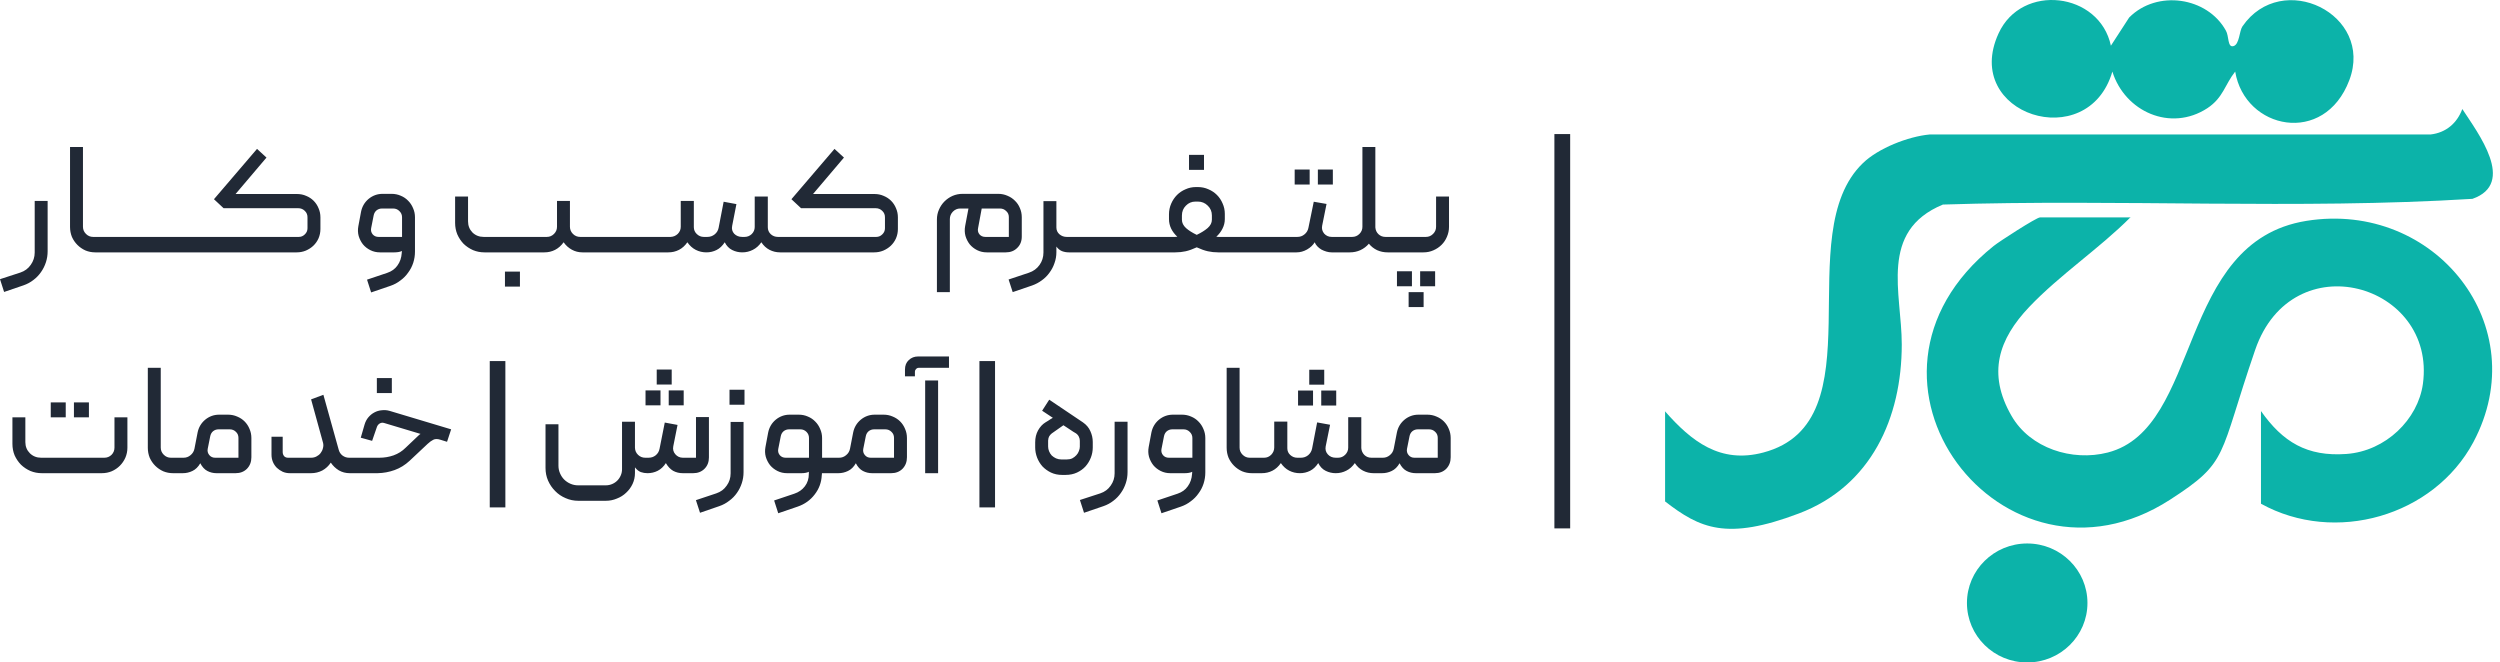 <svg width="317" height="84" viewBox="0 0 317 84" fill="none" xmlns="http://www.w3.org/2000/svg">
<path d="M270.162 27.534C266.232 31.487 261.163 34.86 257.306 38.921C253.449 42.983 251.943 47.335 255.065 52.739C257.416 56.837 262.742 58.541 267.261 57.381C279.235 54.298 275.929 30.653 292.459 28.005C308.768 25.394 321.478 41.351 313.617 56.075C308.585 65.468 296.059 69.058 286.692 63.872V52.122C289.447 56.039 292.532 57.925 297.528 57.562C302.524 57.2 306.601 53.174 307.225 48.677C308.952 35.984 290.659 30.689 285.957 44.361C281.256 58.034 282.688 58.505 275.158 63.365C254.074 76.964 231.704 48.097 252.788 31.197C253.449 30.653 258.224 27.57 258.665 27.57H270.236L270.162 27.534Z" fill="#0CB3A9"/>
<path d="M211.097 52.122C214.476 55.966 218.113 58.831 223.586 57.381C238.242 53.5 226.818 29.71 236.222 20.68C238.168 18.794 241.952 17.307 244.67 17.053H308.181C310.164 16.835 311.56 15.602 312.221 13.825C314.205 16.872 319.09 23.255 313.507 25.213C291.247 26.591 268.693 25.213 246.36 25.938C238.205 29.311 241.144 37.181 241.144 43.672C241.144 52.956 237.287 61.624 228.104 65.105C218.921 68.587 215.541 66.991 211.133 63.582V52.195L211.097 52.122Z" fill="#0CB3A9"/>
<path d="M267.628 5.847L269.979 2.22C273.505 -1.334 279.897 -0.391 282.247 3.889C282.651 4.578 282.431 6.064 283.202 5.847C283.974 5.629 283.937 3.925 284.341 3.345C289.337 -3.909 301.054 1.785 297.895 10.162C294.736 18.54 284.635 16.436 283.423 9.075C282.1 10.743 281.917 12.375 279.897 13.717C275.232 16.763 269.428 14.152 267.848 9.075C264.763 19.664 248.711 14.514 253.412 4.251C256.351 -2.204 266.232 -1.007 267.665 5.811L267.628 5.847Z" fill="#0CB3A9"/>
<path d="M257.049 84C261.269 84 264.689 80.623 264.689 76.457C264.689 72.291 261.269 68.913 257.049 68.913C252.829 68.913 249.409 72.291 249.409 76.457C249.409 80.623 252.829 84 257.049 84Z" fill="#0CB3A9"/>
<rect x="197.097" y="17" width="2" height="50" fill="#212936"/>
<path d="M0.52 37.02L-0 35.4L2.58 34.56C3.14 34.373 3.58 34.047 3.9 33.58C4.233 33.113 4.4 32.593 4.4 32.02V25.48H6.04V31.86C6.04 32.353 5.966 32.82 5.82 33.26C5.673 33.713 5.466 34.127 5.2 34.5C4.933 34.887 4.613 35.22 4.24 35.5C3.866 35.793 3.446 36.02 2.98 36.18L0.52 37.02ZM13.06 31.72C13.06 31.907 12.967 32 12.78 32H12.08C11.64 32 11.227 31.92 10.84 31.76C10.453 31.587 10.113 31.353 9.82 31.06C9.527 30.767 9.293 30.427 9.12 30.04C8.96 29.64 8.88 29.22 8.88 28.78V18.64H10.52V28.76C10.52 29.107 10.647 29.407 10.9 29.66C11.153 29.913 11.453 30.04 11.8 30.04H12.78C12.86 30.04 12.927 30.073 12.98 30.14C13.033 30.193 13.06 30.26 13.06 30.34V31.72ZM12.773 30.04H16.133C16.319 30.04 16.413 30.133 16.413 30.32V31.72C16.413 31.907 16.319 32 16.133 32H12.773C12.586 32 12.492 31.907 12.492 31.72V30.32C12.492 30.133 12.586 30.04 12.773 30.04ZM16.132 30.04H19.492C19.678 30.04 19.772 30.133 19.772 30.32V31.72C19.772 31.907 19.678 32 19.492 32H16.132C15.945 32 15.852 31.907 15.852 31.72V30.32C15.852 30.133 15.945 30.04 16.132 30.04ZM19.491 30.04H22.851C23.038 30.04 23.131 30.133 23.131 30.32V31.72C23.131 31.907 23.038 32 22.851 32H19.491C19.305 32 19.211 31.907 19.211 31.72V30.32C19.211 30.133 19.305 30.04 19.491 30.04ZM22.851 30.04H26.211C26.397 30.04 26.491 30.133 26.491 30.32V31.72C26.491 31.907 26.397 32 26.211 32H22.851C22.664 32 22.571 31.907 22.571 31.72V30.32C22.571 30.133 22.664 30.04 22.851 30.04ZM28.35 26.4L27.13 25.26L32.59 18.88L33.79 19.98L29.87 24.6H37.67C38.083 24.6 38.47 24.68 38.83 24.84C39.19 24.987 39.503 25.193 39.77 25.46C40.037 25.727 40.243 26.04 40.39 26.4C40.55 26.76 40.63 27.147 40.63 27.56V29.04C40.63 29.453 40.55 29.847 40.39 30.22C40.23 30.58 40.01 30.893 39.73 31.16C39.463 31.413 39.143 31.62 38.77 31.78C38.41 31.927 38.03 32 37.63 32H26.21C26.13 32 26.063 31.973 26.01 31.92C25.957 31.853 25.93 31.787 25.93 31.72V30.32C25.93 30.133 26.023 30.04 26.21 30.04H37.89C38.183 30.04 38.437 29.933 38.65 29.72C38.877 29.507 38.99 29.247 38.99 28.94V27.6C39.003 27.253 38.89 26.967 38.65 26.74C38.423 26.513 38.143 26.4 37.81 26.4H28.35ZM52.619 31.9C52.619 32.393 52.545 32.867 52.399 33.32C52.252 33.773 52.039 34.187 51.759 34.56C51.492 34.947 51.165 35.28 50.779 35.56C50.405 35.853 49.985 36.08 49.519 36.24L47.059 37.08L46.539 35.46L49.099 34.6C49.659 34.413 50.092 34.1 50.399 33.66C50.719 33.22 50.899 32.7 50.939 32.1L50.959 31.82C50.839 31.887 50.692 31.933 50.519 31.96C50.345 31.987 50.179 32 50.019 32H48.179C47.739 32 47.332 31.907 46.959 31.72C46.585 31.533 46.272 31.287 46.019 30.98C45.779 30.673 45.599 30.32 45.479 29.92C45.372 29.52 45.359 29.107 45.439 28.68L45.779 26.86C45.912 26.193 46.232 25.647 46.739 25.22C47.259 24.793 47.852 24.58 48.519 24.58H49.659C50.072 24.58 50.459 24.66 50.819 24.82C51.179 24.967 51.492 25.18 51.759 25.46C52.025 25.727 52.232 26.04 52.379 26.4C52.539 26.76 52.619 27.14 52.619 27.54V31.9ZM50.979 30.04V27.54C50.979 27.233 50.865 26.973 50.639 26.76C50.425 26.547 50.165 26.44 49.859 26.44H48.439C48.172 26.44 47.939 26.52 47.739 26.68C47.552 26.84 47.432 27.053 47.379 27.32L47.059 28.94C47.005 29.233 47.072 29.493 47.259 29.72C47.445 29.933 47.692 30.04 47.999 30.04H50.979ZM64.028 36.34H65.928V34.44H64.028V36.34ZM59.348 24.92V28.06C59.348 28.62 59.534 29.093 59.908 29.48C60.294 29.853 60.768 30.04 61.328 30.04H69.348C69.694 30.04 69.994 29.913 70.248 29.66C70.501 29.407 70.628 29.107 70.628 28.76V25.48H72.268V28.74C72.268 29.1 72.394 29.407 72.648 29.66C72.901 29.913 73.208 30.04 73.568 30.04H74.148C74.334 30.04 74.428 30.133 74.428 30.32V31.72C74.428 31.907 74.334 32 74.148 32H73.848C73.368 32 72.921 31.887 72.508 31.66C72.094 31.433 71.748 31.12 71.468 30.72C71.161 31.147 70.801 31.467 70.388 31.68C69.974 31.893 69.521 32 69.028 32H61.428C60.921 32 60.441 31.907 59.988 31.72C59.534 31.52 59.134 31.253 58.788 30.92C58.454 30.573 58.188 30.173 57.988 29.72C57.801 29.267 57.708 28.78 57.708 28.26V24.92H59.348ZM74.14 30.04H77.5C77.686 30.04 77.78 30.133 77.78 30.32V31.72C77.78 31.907 77.686 32 77.5 32H74.14C73.953 32 73.86 31.907 73.86 31.72V30.32C73.86 30.133 73.953 30.04 74.14 30.04ZM77.499 30.04H80.859C81.046 30.04 81.139 30.133 81.139 30.32V31.72C81.139 31.907 81.046 32 80.859 32H77.499C77.312 32 77.219 31.907 77.219 31.72V30.32C77.219 30.133 77.312 30.04 77.499 30.04ZM80.858 30.04H84.218C84.405 30.04 84.498 30.133 84.498 30.32V31.72C84.498 31.907 84.405 32 84.218 32H80.858C80.672 32 80.578 31.907 80.578 31.72V30.32C80.578 30.133 80.672 30.04 80.858 30.04ZM89.578 32C89.084 32 88.631 31.893 88.218 31.68C87.804 31.467 87.451 31.147 87.158 30.72C86.864 31.147 86.511 31.467 86.098 31.68C85.684 31.893 85.231 32 84.738 32H84.218C84.151 32 84.091 31.973 84.038 31.92C83.971 31.853 83.938 31.787 83.938 31.72V30.32C83.938 30.133 84.031 30.04 84.218 30.04H85.038C85.384 30.027 85.684 29.9 85.938 29.66C86.191 29.407 86.318 29.107 86.318 28.76V25.48H87.978V28.8C87.978 29.147 88.104 29.44 88.358 29.68C88.611 29.92 88.904 30.04 89.238 30.04H89.698C90.044 30.04 90.351 29.933 90.618 29.72C90.884 29.507 91.051 29.233 91.118 28.9L91.758 25.58L93.378 25.88L92.838 28.64C92.758 29.027 92.844 29.36 93.098 29.64C93.364 29.907 93.698 30.04 94.098 30.04H94.418C94.764 30.04 95.064 29.92 95.318 29.68C95.571 29.427 95.698 29.127 95.698 28.78V24.92H97.358V28.82C97.358 29.167 97.484 29.46 97.738 29.7C97.991 29.927 98.291 30.04 98.638 30.04H99.438C99.624 30.04 99.718 30.133 99.718 30.32V31.72C99.718 31.787 99.691 31.853 99.638 31.92C99.598 31.973 99.531 32 99.438 32H98.918C98.438 32 97.991 31.893 97.578 31.68C97.164 31.467 96.818 31.147 96.538 30.72C96.244 31.147 95.884 31.467 95.458 31.68C95.044 31.893 94.598 32 94.118 32C93.664 32 93.238 31.9 92.838 31.7C92.438 31.5 92.124 31.173 91.898 30.72C91.604 31.173 91.258 31.5 90.858 31.7C90.458 31.9 90.031 32 89.578 32ZM101.573 26.4L100.353 25.26L105.813 18.88L107.013 19.98L103.093 24.6H110.893C111.306 24.6 111.693 24.68 112.053 24.84C112.413 24.987 112.726 25.193 112.993 25.46C113.259 25.727 113.466 26.04 113.613 26.4C113.773 26.76 113.853 27.147 113.853 27.56V29.04C113.853 29.453 113.773 29.847 113.613 30.22C113.453 30.58 113.233 30.893 112.953 31.16C112.686 31.413 112.366 31.62 111.993 31.78C111.633 31.927 111.253 32 110.853 32H99.433C99.353 32 99.286 31.973 99.233 31.92C99.179 31.853 99.153 31.787 99.153 31.72V30.32C99.153 30.133 99.246 30.04 99.433 30.04H111.113C111.406 30.04 111.659 29.933 111.873 29.72C112.099 29.507 112.213 29.247 112.213 28.94V27.6C112.226 27.253 112.113 26.967 111.873 26.74C111.646 26.513 111.366 26.4 111.033 26.4H101.573ZM126.581 24.58C126.995 24.58 127.381 24.66 127.741 24.82C128.101 24.967 128.415 25.173 128.681 25.44C128.961 25.707 129.175 26.02 129.321 26.38C129.481 26.74 129.561 27.127 129.561 27.54V30C129.561 30.587 129.368 31.067 128.981 31.44C128.608 31.813 128.128 32 127.541 32H125.121C124.681 32 124.275 31.907 123.901 31.72C123.528 31.533 123.215 31.287 122.961 30.98C122.721 30.673 122.541 30.32 122.421 29.92C122.315 29.52 122.301 29.1 122.381 28.66L122.801 26.44H121.741C121.395 26.44 121.088 26.573 120.821 26.84C120.568 27.107 120.441 27.42 120.441 27.78V37.04H118.801V27.84C118.801 27.387 118.888 26.967 119.061 26.58C119.235 26.18 119.468 25.833 119.761 25.54C120.055 25.247 120.395 25.013 120.781 24.84C121.181 24.667 121.608 24.58 122.061 24.58H126.581ZM127.921 30.04V27.52C127.921 27.213 127.808 26.96 127.581 26.76C127.368 26.547 127.108 26.44 126.801 26.44H124.481L124.021 28.92C123.955 29.213 124.008 29.473 124.181 29.7C124.368 29.927 124.621 30.04 124.941 30.04H127.921ZM133.95 25.5V28.84C133.95 29.187 134.077 29.473 134.33 29.7C134.597 29.927 134.903 30.04 135.25 30.04H137.07C137.257 30.04 137.35 30.133 137.35 30.32V31.72C137.35 31.907 137.257 32 137.07 32H135.53C135.223 32 134.93 31.947 134.65 31.84C134.37 31.72 134.137 31.527 133.95 31.26V31.98C133.95 32.46 133.87 32.92 133.71 33.36C133.563 33.8 133.35 34.207 133.07 34.58C132.803 34.953 132.483 35.273 132.11 35.54C131.737 35.82 131.323 36.04 130.87 36.2L128.41 37.04L127.89 35.44L130.47 34.58C131.03 34.393 131.477 34.067 131.81 33.6C132.143 33.133 132.31 32.607 132.31 32.02V25.5H133.95ZM137.069 30.04H140.429C140.616 30.04 140.709 30.133 140.709 30.32V31.72C140.709 31.907 140.616 32 140.429 32H137.069C136.883 32 136.789 31.907 136.789 31.72V30.32C136.789 30.133 136.883 30.04 137.069 30.04ZM140.429 30.04H143.789C143.975 30.04 144.069 30.133 144.069 30.32V31.72C144.069 31.907 143.975 32 143.789 32H140.429C140.242 32 140.149 31.907 140.149 31.72V30.32C140.149 30.133 140.242 30.04 140.429 30.04ZM143.788 30.04H147.148C147.335 30.04 147.428 30.133 147.428 30.32V31.72C147.428 31.907 147.335 32 147.148 32H143.788C143.601 32 143.508 31.907 143.508 31.72V30.32C143.508 30.133 143.601 30.04 143.788 30.04ZM149.867 27.86C149.867 28.247 150.041 28.6 150.387 28.92C150.734 29.227 151.187 29.513 151.747 29.78C152.307 29.513 152.767 29.227 153.127 28.92C153.487 28.6 153.667 28.247 153.667 27.86V27.32C153.667 26.827 153.494 26.413 153.147 26.08C152.801 25.733 152.381 25.56 151.887 25.56H151.587C151.107 25.56 150.701 25.733 150.367 26.08C150.034 26.413 149.867 26.827 149.867 27.32V27.86ZM148.227 27.18C148.227 26.7 148.321 26.247 148.507 25.82C148.694 25.393 148.941 25.027 149.247 24.72C149.554 24.413 149.914 24.173 150.327 24C150.741 23.813 151.174 23.72 151.627 23.72H151.907C152.374 23.72 152.814 23.813 153.227 24C153.641 24.173 154.001 24.413 154.307 24.72C154.614 25.027 154.854 25.387 155.027 25.8C155.214 26.213 155.307 26.653 155.307 27.12V27.78C155.307 28.207 155.207 28.613 155.007 29C154.821 29.373 154.561 29.713 154.227 30.02C154.294 30.033 154.387 30.04 154.507 30.04C154.641 30.04 154.747 30.04 154.827 30.04H156.367C156.447 30.04 156.514 30.073 156.567 30.14C156.621 30.193 156.647 30.26 156.647 30.34V31.72C156.647 31.907 156.554 32 156.367 32H154.467C154.001 32 153.561 31.953 153.147 31.86C152.734 31.767 152.267 31.6 151.747 31.36C151.227 31.6 150.761 31.767 150.347 31.86C149.934 31.953 149.494 32 149.027 32H147.147C146.961 32 146.867 31.907 146.867 31.72V30.34C146.867 30.26 146.894 30.193 146.947 30.14C147.001 30.073 147.067 30.04 147.147 30.04H148.687C148.767 30.04 148.867 30.04 148.987 30.04C149.121 30.04 149.221 30.033 149.287 30.02C148.954 29.713 148.694 29.373 148.507 29C148.321 28.613 148.227 28.207 148.227 27.78V27.18ZM150.767 21.54H152.667V19.64H150.767V21.54ZM156.366 30.04H159.726C159.913 30.04 160.006 30.133 160.006 30.32V31.72C160.006 31.907 159.913 32 159.726 32H156.366C156.18 32 156.086 31.907 156.086 31.72V30.32C156.086 30.133 156.18 30.04 156.366 30.04ZM159.726 30.04H163.086C163.272 30.04 163.366 30.133 163.366 30.32V31.72C163.366 31.907 163.272 32 163.086 32H159.726C159.539 32 159.446 31.907 159.446 31.72V30.32C159.446 30.133 159.539 30.04 159.726 30.04ZM164.165 23.4H166.065V21.5H164.165V23.4ZM167.105 23.4H169.005V21.5H167.105V23.4ZM170.465 31.72C170.465 31.787 170.438 31.853 170.385 31.92C170.332 31.973 170.265 32 170.185 32H168.845C168.632 32 168.412 31.967 168.185 31.9C167.958 31.833 167.745 31.747 167.545 31.64C167.345 31.52 167.172 31.38 167.025 31.22C166.878 31.06 166.772 30.893 166.705 30.72C166.492 31.08 166.165 31.387 165.725 31.64C165.298 31.88 164.858 32 164.405 32H163.085C162.898 32 162.805 31.907 162.805 31.72V30.32C162.805 30.133 162.898 30.04 163.085 30.04H164.505C164.852 30.04 165.152 29.933 165.405 29.72C165.672 29.507 165.838 29.233 165.905 28.9L166.585 25.58L168.205 25.86L167.645 28.64C167.578 29 167.665 29.327 167.905 29.62C168.158 29.9 168.478 30.04 168.865 30.04H170.185C170.372 30.04 170.465 30.133 170.465 30.32V31.72ZM176.854 30.04C177.041 30.04 177.134 30.133 177.134 30.32V31.72C177.134 31.907 177.041 32 176.854 32H175.954C175.474 32 175.028 31.907 174.614 31.72C174.201 31.52 173.854 31.247 173.574 30.9C173.281 31.247 172.921 31.52 172.494 31.72C172.081 31.907 171.634 32 171.154 32H170.194C170.008 32 169.914 31.907 169.914 31.72V30.32C169.914 30.133 170.008 30.04 170.194 30.04H171.454C171.814 30.04 172.121 29.913 172.374 29.66C172.628 29.407 172.754 29.107 172.754 28.76V18.64H174.394V28.84C174.421 29.187 174.554 29.473 174.794 29.7C175.034 29.927 175.328 30.04 175.674 30.04H176.854ZM180.814 30.04C181.161 30.04 181.461 29.913 181.714 29.66C181.968 29.407 182.094 29.107 182.094 28.76V24.92H183.734V28.76C183.734 29.2 183.648 29.62 183.474 30.02C183.314 30.407 183.088 30.747 182.794 31.04C182.501 31.333 182.154 31.567 181.754 31.74C181.368 31.913 180.948 32 180.494 32H176.854C176.774 32 176.708 31.973 176.654 31.92C176.601 31.853 176.574 31.787 176.574 31.72V30.34C176.574 30.26 176.601 30.193 176.654 30.14C176.708 30.073 176.774 30.04 176.854 30.04H180.814ZM177.134 36.3H179.034V34.4H177.134V36.3ZM180.074 36.3H181.974V34.4H180.074V36.3ZM178.614 38.94H180.514V37.04H178.614V38.94ZM13.235 58.04C13.582 58.04 13.882 57.92 14.135 57.68C14.388 57.427 14.515 57.12 14.515 56.76V52.92H16.155V56.76C16.155 57.213 16.068 57.64 15.895 58.04C15.722 58.427 15.488 58.767 15.195 59.06C14.902 59.353 14.555 59.587 14.155 59.76C13.768 59.92 13.348 60 12.895 60H5.315C4.795 60 4.308 59.907 3.855 59.72C3.401 59.52 3.001 59.253 2.655 58.92C2.321 58.573 2.055 58.18 1.855 57.74C1.668 57.287 1.575 56.8 1.575 56.28V52.92H3.215V56.06C3.215 56.62 3.408 57.093 3.795 57.48C4.181 57.853 4.655 58.04 5.215 58.04H13.235ZM6.435 52.92H8.335V51.02H6.435V52.92ZM9.375 52.92H11.275V51.02H9.375V52.92ZM22.923 59.72C22.923 59.907 22.83 60 22.643 60H21.943C21.503 60 21.09 59.92 20.703 59.76C20.317 59.587 19.977 59.353 19.683 59.06C19.39 58.767 19.157 58.427 18.983 58.04C18.823 57.64 18.743 57.22 18.743 56.78V46.64H20.383V56.76C20.383 57.107 20.51 57.407 20.763 57.66C21.017 57.913 21.317 58.04 21.663 58.04H22.643C22.723 58.04 22.79 58.073 22.843 58.14C22.897 58.193 22.923 58.26 22.923 58.34V59.72ZM27.276 58.04H30.236V55.52C30.236 55.213 30.129 54.96 29.916 54.76C29.702 54.547 29.442 54.44 29.136 54.44H27.716C27.449 54.44 27.216 54.52 27.016 54.68C26.829 54.84 26.709 55.053 26.656 55.32L26.336 56.92C26.282 57.213 26.349 57.473 26.536 57.7C26.722 57.927 26.969 58.04 27.276 58.04ZM24.656 56.9L25.056 54.84C25.189 54.187 25.509 53.647 26.016 53.22C26.536 52.793 27.129 52.58 27.796 52.58H28.916C29.329 52.58 29.716 52.66 30.076 52.82C30.436 52.967 30.749 53.173 31.016 53.44C31.282 53.707 31.489 54.02 31.636 54.38C31.796 54.74 31.876 55.127 31.876 55.54V57.98C31.876 58.567 31.689 59.053 31.316 59.44C30.942 59.813 30.462 60 29.876 60H27.456C27.042 60 26.656 59.907 26.296 59.72C25.936 59.533 25.636 59.207 25.396 58.74C25.129 59.207 24.796 59.533 24.396 59.72C24.009 59.907 23.602 60 23.176 60H22.636C22.449 60 22.356 59.907 22.356 59.72V58.32C22.356 58.253 22.382 58.193 22.436 58.14C22.489 58.073 22.556 58.04 22.636 58.04H23.276C23.609 58.04 23.902 57.933 24.156 57.72C24.422 57.507 24.589 57.233 24.656 56.9ZM44.266 58.04H44.746C44.813 58.04 44.873 58.073 44.926 58.14C44.993 58.193 45.026 58.26 45.026 58.34V59.72C45.026 59.907 44.933 60 44.746 60H44.346C43.84 60 43.38 59.88 42.966 59.64C42.553 59.387 42.213 59.06 41.946 58.66C41.666 59.087 41.306 59.42 40.866 59.66C40.426 59.887 39.953 60 39.446 60H36.746C36.426 60 36.126 59.94 35.846 59.82C35.566 59.687 35.32 59.52 35.106 59.32C34.893 59.107 34.726 58.86 34.606 58.58C34.486 58.287 34.426 57.98 34.426 57.66V55.38H35.846V57.32C35.846 57.52 35.906 57.693 36.026 57.84C36.146 57.973 36.313 58.04 36.526 58.04H39.446C39.7 58.04 39.926 57.987 40.126 57.88C40.34 57.773 40.513 57.633 40.646 57.46C40.793 57.273 40.893 57.067 40.946 56.84C41.013 56.613 41.02 56.387 40.966 56.16L39.446 50.64L41.006 50.06L42.946 57.02C43.026 57.327 43.186 57.573 43.426 57.76C43.68 57.947 43.96 58.04 44.266 58.04ZM47.785 49.84H49.685V47.94H47.785V49.84ZM44.465 58.34C44.465 58.14 44.559 58.04 44.745 58.04H48.105C48.732 58.04 49.332 57.94 49.905 57.74C50.492 57.527 50.998 57.207 51.425 56.78L53.005 55.28C53.139 55.147 53.245 55.06 53.325 55.02L48.725 53.64C48.512 53.573 48.319 53.593 48.145 53.7C47.972 53.807 47.852 53.96 47.785 54.16L47.185 55.9L45.745 55.5L46.225 53.84C46.332 53.48 46.492 53.173 46.705 52.92C46.932 52.653 47.185 52.447 47.465 52.3C47.758 52.14 48.072 52.047 48.405 52.02C48.752 51.98 49.085 52.007 49.405 52.1L57.205 54.44L56.685 56.02L55.845 55.76C55.485 55.64 55.185 55.64 54.945 55.76C54.705 55.88 54.465 56.053 54.225 56.28L51.925 58.44C51.365 58.96 50.739 59.347 50.045 59.6C49.352 59.853 48.625 59.987 47.865 60H44.745C44.665 60 44.599 59.973 44.545 59.92C44.492 59.853 44.465 59.787 44.465 59.72V58.34ZM62.101 45.78H64.081V64.34H62.101V45.78ZM82.093 60C81.812 60 81.532 59.953 81.252 59.86C80.986 59.753 80.739 59.553 80.513 59.26V59.98C80.513 60.473 80.412 60.933 80.213 61.36C80.013 61.787 79.739 62.16 79.392 62.48C79.059 62.8 78.666 63.047 78.213 63.22C77.772 63.407 77.306 63.5 76.812 63.5H73.332C72.759 63.5 72.219 63.387 71.713 63.16C71.206 62.947 70.766 62.647 70.392 62.26C70.019 61.887 69.719 61.447 69.493 60.94C69.279 60.447 69.172 59.913 69.172 59.34V53.8H70.812V59.06C70.812 59.393 70.879 59.713 71.013 60.02C71.146 60.327 71.319 60.587 71.532 60.8C71.759 61.027 72.026 61.207 72.332 61.34C72.639 61.473 72.959 61.54 73.293 61.54H76.812C77.093 61.54 77.359 61.487 77.612 61.38C77.866 61.273 78.086 61.127 78.272 60.94C78.459 60.753 78.606 60.533 78.713 60.28C78.819 60.04 78.873 59.78 78.873 59.5V53.48H80.513V56.78C80.526 57.14 80.659 57.44 80.912 57.68C81.166 57.92 81.466 58.04 81.812 58.04H82.233C82.579 58.04 82.879 57.94 83.132 57.74C83.399 57.527 83.566 57.247 83.632 56.9L84.293 53.58L85.912 53.88L85.373 56.58C85.293 56.967 85.379 57.307 85.632 57.6C85.886 57.893 86.206 58.04 86.593 58.04H88.252V52.88H89.892V58C89.892 58.587 89.706 59.067 89.332 59.44C88.959 59.813 88.479 60 87.892 60H86.573C86.132 60 85.726 59.9 85.353 59.7C84.993 59.487 84.686 59.16 84.433 58.72C84.153 59.16 83.806 59.487 83.392 59.7C82.993 59.9 82.559 60 82.093 60ZM86.692 51.4H84.793V49.5H86.692V51.4ZM83.752 51.4H81.853V49.5H83.752V51.4ZM85.172 48.76H83.272V46.86H85.172V48.76ZM88.762 65.02L88.242 63.42L90.822 62.56C91.382 62.373 91.822 62.047 92.142 61.58C92.475 61.127 92.642 60.607 92.642 60.02V53.5H94.282V59.86C94.282 60.353 94.209 60.82 94.062 61.26C93.915 61.713 93.709 62.127 93.442 62.5C93.175 62.887 92.849 63.22 92.462 63.5C92.089 63.793 91.669 64.02 91.202 64.18L88.762 65.02ZM92.502 49.42H94.402V51.32H92.502V49.42ZM99.8 60C99.36 60 98.953 59.907 98.58 59.72C98.207 59.533 97.893 59.287 97.64 58.98C97.4 58.673 97.22 58.32 97.1 57.92C96.993 57.52 96.98 57.107 97.06 56.68L97.4 54.86C97.533 54.193 97.853 53.647 98.36 53.22C98.88 52.793 99.473 52.58 100.14 52.58H101.28C101.693 52.58 102.08 52.66 102.44 52.82C102.8 52.967 103.113 53.18 103.38 53.46C103.646 53.727 103.853 54.04 104 54.4C104.16 54.76 104.24 55.14 104.24 55.54V58.04H105.76C105.946 58.04 106.04 58.133 106.04 58.32V59.72C106.04 59.907 105.946 60 105.76 60H104.22C104.22 60.013 104.22 60.047 104.22 60.1C104.22 60.153 104.213 60.207 104.2 60.26C104.16 61.167 103.86 61.98 103.3 62.7C102.753 63.42 102.033 63.933 101.14 64.24L98.68 65.08L98.16 63.46L100.72 62.6C101.28 62.413 101.726 62.1 102.06 61.66C102.393 61.22 102.56 60.7 102.56 60.1V59.82C102.44 59.887 102.293 59.933 102.12 59.96C101.96 59.987 101.8 60 101.64 60H99.8ZM99.62 58.04H102.58V55.54C102.58 55.233 102.473 54.973 102.26 54.76C102.046 54.547 101.786 54.44 101.48 54.44H100.06C99.793 54.44 99.56 54.52 99.36 54.68C99.173 54.84 99.053 55.053 99 55.32L98.68 56.94C98.626 57.233 98.693 57.493 98.88 57.72C99.067 57.933 99.313 58.04 99.62 58.04ZM110.401 58.04H113.361V55.52C113.361 55.213 113.254 54.96 113.041 54.76C112.827 54.547 112.567 54.44 112.261 54.44H110.841C110.574 54.44 110.341 54.52 110.141 54.68C109.954 54.84 109.834 55.053 109.781 55.32L109.461 56.92C109.407 57.213 109.474 57.473 109.661 57.7C109.847 57.927 110.094 58.04 110.401 58.04ZM107.781 56.9L108.181 54.84C108.314 54.187 108.634 53.647 109.141 53.22C109.661 52.793 110.254 52.58 110.921 52.58H112.041C112.454 52.58 112.841 52.66 113.201 52.82C113.561 52.967 113.874 53.173 114.141 53.44C114.407 53.707 114.614 54.02 114.761 54.38C114.921 54.74 115.001 55.127 115.001 55.54V57.98C115.001 58.567 114.814 59.053 114.441 59.44C114.067 59.813 113.587 60 113.001 60H110.581C110.167 60 109.781 59.907 109.421 59.72C109.061 59.533 108.761 59.207 108.521 58.74C108.254 59.207 107.921 59.533 107.521 59.72C107.134 59.907 106.727 60 106.301 60H105.761C105.574 60 105.481 59.907 105.481 59.72V58.32C105.481 58.253 105.507 58.193 105.561 58.14C105.614 58.073 105.681 58.04 105.761 58.04H106.401C106.734 58.04 107.027 57.933 107.281 57.72C107.547 57.507 107.714 57.233 107.781 56.9ZM118.951 60H117.311V48.24H118.951V60ZM114.751 47.72V46.86C114.751 46.353 114.911 45.953 115.231 45.66C115.551 45.353 115.944 45.2 116.411 45.2H120.331V46.64H116.491C116.357 46.64 116.244 46.693 116.151 46.8C116.057 46.893 116.011 47 116.011 47.12V47.72H114.751ZM124.191 45.78H126.171V64.34H124.191V45.78ZM133.362 54.96C133.229 55.067 133.122 55.187 133.042 55.32C132.962 55.453 132.916 55.633 132.902 55.86V56.62C132.902 56.82 132.942 57.02 133.022 57.22C133.102 57.42 133.216 57.6 133.362 57.76C133.522 57.907 133.702 58.027 133.902 58.12C134.116 58.213 134.342 58.26 134.582 58.26H135.262C135.529 58.26 135.762 58.213 135.962 58.12C136.162 58.013 136.336 57.88 136.482 57.72C136.629 57.56 136.736 57.387 136.802 57.2C136.882 57 136.922 56.813 136.922 56.64V55.9C136.922 55.713 136.882 55.54 136.802 55.38C136.722 55.207 136.596 55.06 136.422 54.94C136.369 54.913 136.256 54.847 136.082 54.74C135.909 54.62 135.729 54.5 135.542 54.38C135.329 54.247 135.096 54.093 134.842 53.92L133.362 54.96ZM133.042 50.68L137.322 53.56C137.762 53.867 138.076 54.24 138.262 54.68C138.462 55.12 138.562 55.573 138.562 56.04V56.74C138.562 57.18 138.482 57.607 138.322 58.02C138.162 58.433 137.936 58.807 137.642 59.14C137.349 59.46 136.989 59.72 136.562 59.92C136.136 60.12 135.649 60.22 135.102 60.22H134.682C134.162 60.22 133.689 60.12 133.262 59.92C132.849 59.72 132.489 59.46 132.182 59.14C131.889 58.807 131.662 58.433 131.502 58.02C131.342 57.593 131.262 57.167 131.262 56.74V56.08C131.262 55.52 131.382 55.02 131.622 54.58C131.876 54.127 132.189 53.787 132.562 53.56C132.696 53.48 132.816 53.407 132.922 53.34C133.042 53.273 133.142 53.207 133.222 53.14C133.329 53.087 133.422 53.033 133.502 52.98L132.142 52.08L133.042 50.68ZM137.453 65.02L136.933 63.4L139.513 62.56C140.073 62.373 140.513 62.047 140.833 61.58C141.167 61.113 141.333 60.593 141.333 60.02V53.48H142.973V59.86C142.973 60.353 142.9 60.82 142.753 61.26C142.607 61.713 142.4 62.127 142.133 62.5C141.867 62.887 141.547 63.22 141.173 63.5C140.8 63.793 140.38 64.02 139.913 64.18L137.453 65.02ZM152.834 59.9C152.834 60.393 152.76 60.867 152.614 61.32C152.467 61.773 152.254 62.187 151.974 62.56C151.707 62.947 151.38 63.28 150.994 63.56C150.62 63.853 150.2 64.08 149.734 64.24L147.274 65.08L146.754 63.46L149.314 62.6C149.874 62.413 150.307 62.1 150.614 61.66C150.934 61.22 151.114 60.7 151.154 60.1L151.174 59.82C151.054 59.887 150.907 59.933 150.734 59.96C150.56 59.987 150.394 60 150.234 60H148.394C147.954 60 147.547 59.907 147.174 59.72C146.8 59.533 146.487 59.287 146.234 58.98C145.994 58.673 145.814 58.32 145.694 57.92C145.587 57.52 145.574 57.107 145.654 56.68L145.994 54.86C146.127 54.193 146.447 53.647 146.954 53.22C147.474 52.793 148.067 52.58 148.734 52.58H149.874C150.287 52.58 150.674 52.66 151.034 52.82C151.394 52.967 151.707 53.18 151.974 53.46C152.24 53.727 152.447 54.04 152.594 54.4C152.754 54.76 152.834 55.14 152.834 55.54V59.9ZM151.194 58.04V55.54C151.194 55.233 151.08 54.973 150.854 54.76C150.64 54.547 150.38 54.44 150.074 54.44H148.654C148.387 54.44 148.154 54.52 147.954 54.68C147.767 54.84 147.647 55.053 147.594 55.32L147.274 56.94C147.22 57.233 147.287 57.493 147.474 57.72C147.66 57.933 147.907 58.04 148.214 58.04H151.194ZM159.72 59.72C159.72 59.907 159.627 60 159.44 60H158.74C158.3 60 157.887 59.92 157.5 59.76C157.113 59.587 156.773 59.353 156.48 59.06C156.187 58.767 155.953 58.427 155.78 58.04C155.62 57.64 155.54 57.22 155.54 56.78V46.64H157.18V56.76C157.18 57.107 157.307 57.407 157.56 57.66C157.813 57.913 158.113 58.04 158.46 58.04H159.44C159.52 58.04 159.587 58.073 159.64 58.14C159.693 58.193 159.72 58.26 159.72 58.34V59.72ZM164.833 60C164.339 60 163.886 59.893 163.473 59.68C163.059 59.467 162.706 59.147 162.413 58.72C162.119 59.147 161.766 59.467 161.353 59.68C160.939 59.893 160.486 60 159.993 60H159.433C159.366 60 159.306 59.973 159.253 59.92C159.186 59.853 159.153 59.787 159.153 59.72V58.32C159.153 58.133 159.246 58.04 159.433 58.04H160.293C160.639 58.04 160.939 57.913 161.193 57.66C161.446 57.393 161.573 57.087 161.573 56.74V53.46H163.233V56.84C163.233 57.187 163.359 57.473 163.613 57.7C163.866 57.927 164.159 58.04 164.493 58.04H164.953C165.299 58.04 165.606 57.933 165.873 57.72C166.139 57.493 166.306 57.213 166.373 56.88L167.013 53.56L168.653 53.86L168.093 56.62C168.026 57.007 168.119 57.34 168.373 57.62C168.626 57.9 168.959 58.04 169.373 58.04H169.673C170.019 58.04 170.319 57.913 170.573 57.66C170.826 57.407 170.953 57.107 170.953 56.76V52.9H172.613V56.82C172.639 57.167 172.773 57.46 173.013 57.7C173.253 57.927 173.546 58.04 173.893 58.04H174.713C174.899 58.04 174.993 58.133 174.993 58.32V59.72C174.993 59.787 174.966 59.853 174.913 59.92C174.873 59.973 174.806 60 174.713 60H174.173C173.693 60 173.246 59.893 172.833 59.68C172.419 59.467 172.073 59.147 171.793 58.72C171.499 59.147 171.139 59.467 170.713 59.68C170.299 59.893 169.853 60 169.373 60C168.919 60 168.493 59.9 168.093 59.7C167.693 59.5 167.379 59.173 167.153 58.72C166.859 59.173 166.513 59.5 166.113 59.7C165.713 59.9 165.286 60 164.833 60ZM169.433 51.42H167.533V49.52H169.433V51.42ZM166.493 51.42H164.593V49.52H166.493V51.42ZM167.913 48.78H166.013V46.88H167.913V48.78ZM179.346 58.04H182.306V55.52C182.306 55.213 182.199 54.96 181.986 54.76C181.773 54.547 181.513 54.44 181.206 54.44H179.786C179.519 54.44 179.286 54.52 179.086 54.68C178.899 54.84 178.779 55.053 178.726 55.32L178.406 56.92C178.353 57.213 178.419 57.473 178.606 57.7C178.793 57.927 179.039 58.04 179.346 58.04ZM176.726 56.9L177.126 54.84C177.259 54.187 177.579 53.647 178.086 53.22C178.606 52.793 179.199 52.58 179.866 52.58H180.986C181.399 52.58 181.786 52.66 182.146 52.82C182.506 52.967 182.819 53.173 183.086 53.44C183.353 53.707 183.559 54.02 183.706 54.38C183.866 54.74 183.946 55.127 183.946 55.54V57.98C183.946 58.567 183.759 59.053 183.386 59.44C183.013 59.813 182.533 60 181.946 60H179.526C179.113 60 178.726 59.907 178.366 59.72C178.006 59.533 177.706 59.207 177.466 58.74C177.199 59.207 176.866 59.533 176.466 59.72C176.079 59.907 175.673 60 175.246 60H174.706C174.519 60 174.426 59.907 174.426 59.72V58.32C174.426 58.253 174.453 58.193 174.506 58.14C174.559 58.073 174.626 58.04 174.706 58.04H175.346C175.679 58.04 175.973 57.933 176.226 57.72C176.493 57.507 176.659 57.233 176.726 56.9Z" fill="#212936"/>
</svg>
